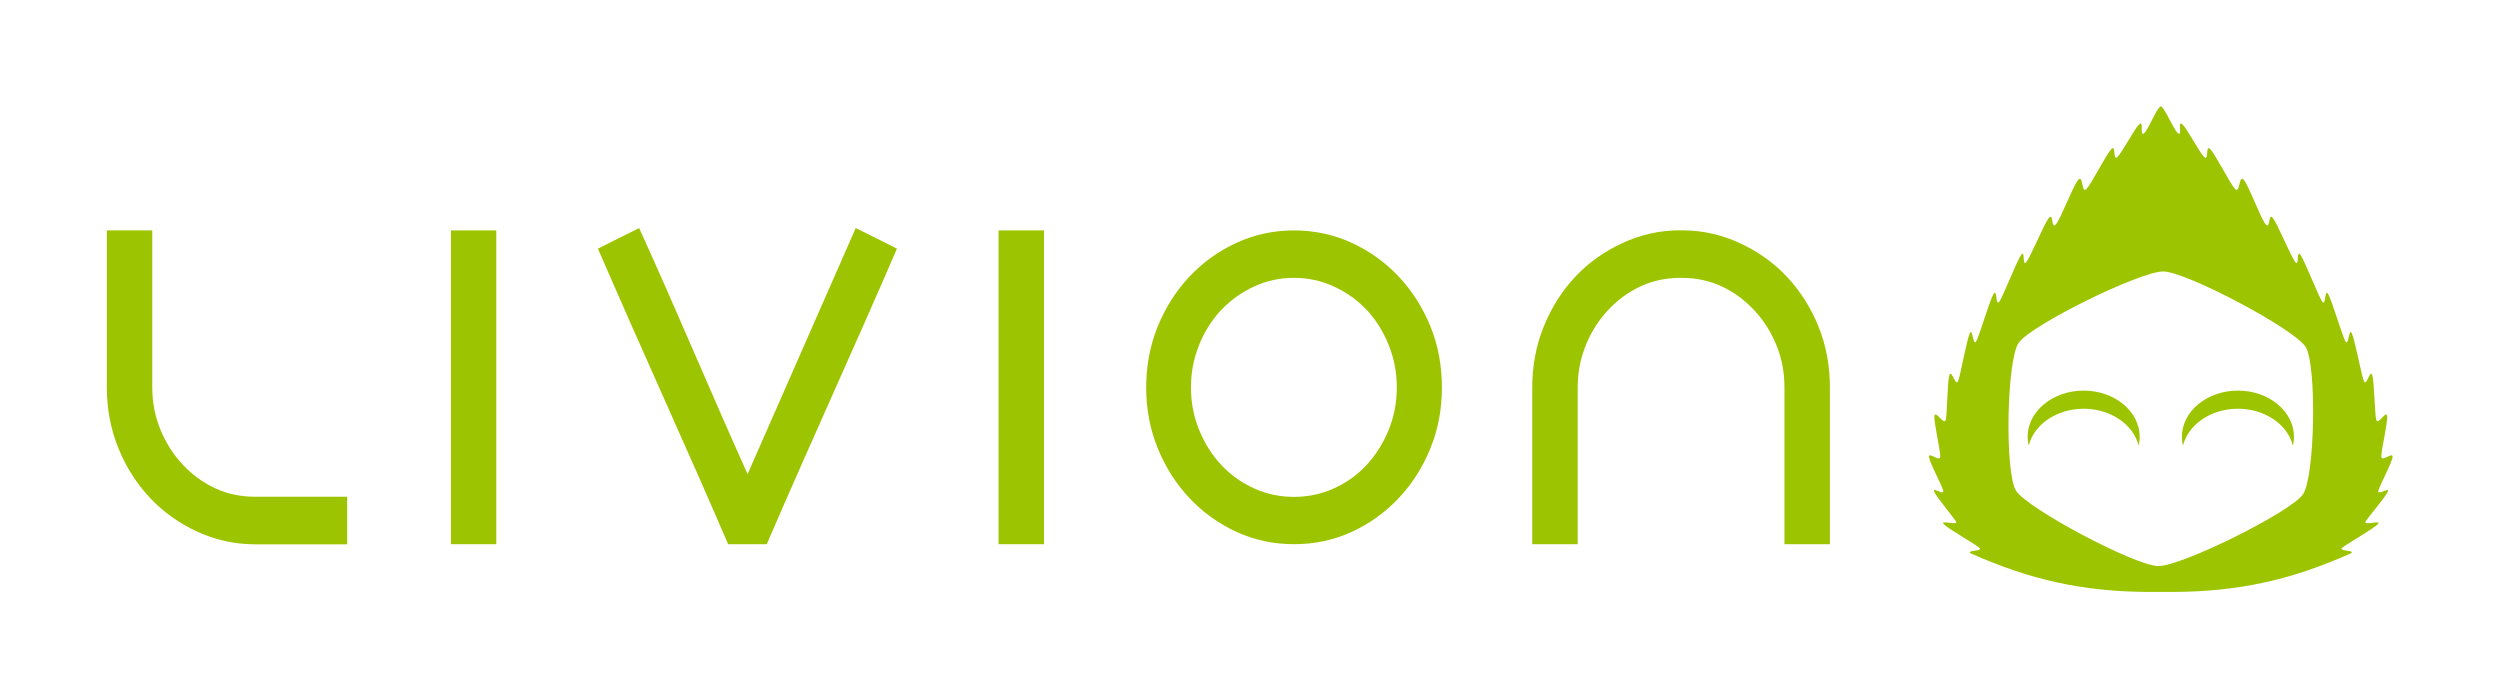 <?xml version="1.0" encoding="UTF-8" standalone="no"?>
<!-- Created with Inkscape (http://www.inkscape.org/) -->

<svg
   xmlns:dc="http://purl.org/dc/elements/1.1/"
   xmlns:cc="http://creativecommons.org/ns#"
   xmlns:rdf="http://www.w3.org/1999/02/22-rdf-syntax-ns#"
   xmlns:svg="http://www.w3.org/2000/svg"
   xmlns="http://www.w3.org/2000/svg"
   xmlns:sodipodi="http://sodipodi.sourceforge.net/DTD/sodipodi-0.dtd"
   xmlns:inkscape="http://www.inkscape.org/namespaces/inkscape"
   width="584.835"
   height="163.621"
   id="svg3063"
   version="1.1"
   inkscape:version="0.48.1 "
   sodipodi:docname="Livion-logo (yksivärinen).svg"
   inkscape:export-filename="C:\Users\Ilkka\Dropbox\Livionin graafinen aineisto\Logot\Livion-logo (yksivärinen).png"
   inkscape:export-xdpi="300.20868"
   inkscape:export-ydpi="300.20868">
  <defs
     id="defs3065" />
  <sodipodi:namedview
     id="base"
     pagecolor="#ffffff"
     bordercolor="#666666"
     borderopacity="1.0"
     inkscape:pageopacity="0.0"
     inkscape:pageshadow="2"
     inkscape:zoom="0.35"
     inkscape:cx="-24.010969"
     inkscape:cy="56.810485"
     inkscape:document-units="px"
     inkscape:current-layer="layer1"
     showgrid="false"
     fit-margin-top="50"
     fit-margin-left="50"
     fit-margin-right="0"
     fit-margin-bottom="0"
     inkscape:window-width="1920"
     inkscape:window-height="1138"
     inkscape:window-x="-8"
     inkscape:window-y="-8"
     inkscape:window-maximized="1" />
  <g
     inkscape:label="Layer 1"
     inkscape:groupmode="layer"
     id="layer1"
     transform="translate(-57.582,-425.552)">
    <g
       id="g5117"
       transform="matrix(0.838,0,0,0.838,41.302,-86.144)">
      <path
         inkscape:connector-curvature="0"
         style="fill:#9dc400;fill-opacity:1;stroke:none"
         d="m 622.631,640.309 c -0.064,-3.4e-4 -0.14,0.035 -0.203,0.09 -1.316,1.163 -3.226,6.308 -4.469,7.41 -1.346,1.193 0.069,-3.834 -1.32,-2.53 -1.39,1.303 -4.674,7.724 -6.095,9.128 -1.421,1.404 -0.289,-3.663 -1.727,-2.169 -1.438,1.494 -5.466,9.541 -6.907,11.116 -1.441,1.575 -0.905,-4.176 -2.336,-2.53 -1.431,1.645 -4.789,10.675 -6.196,12.381 -1.407,1.706 -0.662,-3.474 -2.031,-1.717 -1.37,1.757 -4.877,10.403 -6.196,12.2 -1.319,1.798 -0.27,-3.726 -1.524,-1.898 -1.254,1.828 -4.817,11.074 -5.993,12.923 -1.176,1.849 -0.643,-3.849 -1.727,-1.988 -1.084,1.861 -3.795,11.242 -4.774,13.104 -0.979,1.862 -0.969,-4.022 -1.828,-2.169 -0.86,1.853 -2.523,11.45 -3.25,13.285 -0.727,1.834 -1.857,-3.433 -2.438,-1.627 -0.581,1.806 -0.595,10.704 -1.016,12.471 -0.421,1.767 -2.901,-2.803 -3.149,-1.084 -0.247,1.719 1.685,9.726 1.625,11.387 -0.06,1.661 -3.289,-1.502 -3.149,0.09 0.14,1.592 3.607,7.884 3.961,9.399 0.355,1.514 -3.122,-1.155 -2.539,0.271 0.583,1.426 5.27,6.986 6.095,8.314 0.824,1.328 -4.533,-0.497 -3.454,0.723 1.079,1.22 8.606,5.495 9.954,6.597 1.348,1.102 -3.967,0.652 -2.336,1.627 16.747,7.425 31.156,10.654 49.772,10.754 l 6.501,0 c 18.615,-0.1 33.025,-3.329 49.772,-10.754 1.631,-0.975 -3.684,-0.524 -2.336,-1.627 1.348,-1.102 8.875,-5.377 9.954,-6.597 1.079,-1.22 -4.278,0.605 -3.454,-0.723 0.824,-1.328 5.613,-6.888 6.196,-8.314 0.583,-1.426 -2.996,1.243 -2.641,-0.271 0.355,-1.514 3.821,-7.806 3.961,-9.399 0.14,-1.592 -3.088,1.57 -3.149,-0.09 -0.06,-1.661 1.873,-9.668 1.625,-11.387 -0.247,-1.719 -2.626,2.852 -3.047,1.084 -0.421,-1.767 -0.537,-10.665 -1.117,-12.471 -0.581,-1.806 -1.609,3.461 -2.336,1.627 -0.727,-1.834 -2.492,-11.432 -3.352,-13.285 -0.86,-1.853 -0.85,4.031 -1.828,2.169 -0.979,-1.862 -3.69,-11.243 -4.774,-13.104 -1.084,-1.861 -0.551,3.838 -1.727,1.988 -1.176,-1.85 -4.739,-11.095 -5.993,-12.923 -1.254,-1.829 -0.205,3.695 -1.524,1.898 -1.319,-1.798 -4.826,-10.443 -6.196,-12.2 -1.37,-1.757 -0.624,3.423 -2.031,1.717 -1.407,-1.706 -4.664,-10.736 -6.095,-12.381 -1.431,-1.645 -0.997,4.105 -2.438,2.53 -1.441,-1.575 -5.469,-9.622 -6.907,-11.116 -1.438,-1.494 -0.306,3.573 -1.727,2.169 -1.421,-1.404 -4.705,-7.824 -6.094,-9.128 -1.39,-1.303 0.127,3.724 -1.219,2.53 -1.243,-1.102 -3.255,-6.247 -4.571,-7.41 -0.061,-0.054 -0.139,-0.09 -0.203,-0.09 z m 0.711,46.089 c 6.476,0.085 36.56,16.024 39.716,21.057 3.155,5.032 2.61,36.172 -0.711,41.119 -3.321,4.947 -33.951,20.147 -40.427,20.062 -6.476,-0.085 -36.561,-16.024 -39.716,-21.057 -3.155,-5.032 -2.61,-36.262 0.711,-41.209 3.321,-4.947 33.951,-20.057 40.427,-19.972 z m -22.245,33.257 c -8.627,0 -15.643,5.785 -15.643,12.923 0,0.861 0.111,1.626 0.305,2.44 1.457,-5.889 7.79,-10.302 15.338,-10.302 7.548,0 13.881,4.413 15.338,10.302 0.194,-0.814 0.304,-1.579 0.304,-2.44 0,-7.138 -7.016,-12.923 -15.643,-12.923 z m 43.068,0 c -8.627,0 -15.643,5.785 -15.643,12.923 0,0.861 0.111,1.626 0.305,2.44 1.457,-5.889 7.79,-10.302 15.338,-10.302 7.548,0 13.881,4.413 15.338,10.302 0.194,-0.814 0.305,-1.579 0.305,-2.44 0,-7.138 -7.016,-12.923 -15.643,-12.923 z"
         id="path5119" />
      <g
         id="g5121"
         transform="translate(0,540)"
         style="fill:#9dc400;fill-opacity:1">
        <path
           style="font-size:54.818px;font-style:normal;font-variant:normal;font-weight:normal;font-stretch:normal;text-align:start;line-height:125%;writing-mode:lr-tb;text-anchor:start;fill:#9dc400;fill-opacity:1;stroke:none;font-family:Goca logotype beta;-inkscape-font-specification:Goca logotype beta"
           d="m 380.67,134.938 c -5.718,8e-5 -11.092,1.17 -16.098,3.479 -4.978,2.296 -9.354,5.432 -13.09,9.405 -3.737,3.973 -6.693,8.614 -8.845,13.886 -2.162,5.299 -3.243,10.996 -3.243,17.041 -2e-5,6.045 1.081,11.743 3.243,17.041 2.151,5.273 5.108,9.914 8.845,13.886 3.737,3.973 8.112,7.109 13.09,9.405 5.006,2.309 10.38,3.45 16.098,3.45 5.718,0 11.121,-1.141 16.127,-3.45 4.978,-2.296 9.353,-5.432 13.09,-9.405 3.737,-3.973 6.693,-8.614 8.845,-13.886 2.162,-5.298 3.214,-10.996 3.214,-17.041 -1.1e-4,-6.045 -1.052,-11.743 -3.214,-17.041 -2.152,-5.273 -5.108,-9.913 -8.845,-13.886 -3.737,-3.973 -8.112,-7.109 -13.09,-9.405 -5.006,-2.309 -10.409,-3.479 -16.127,-3.479 z m 0,13.238 c 3.917,9e-5 7.612,0.806 11.115,2.418 3.528,1.623 6.571,3.785 9.14,6.516 2.569,2.731 4.598,5.959 6.132,9.729 1.525,3.747 2.3,7.712 2.3,11.911 -9e-5,4.276 -0.778,8.236 -2.3,11.941 -1.535,3.736 -3.587,6.985 -6.162,9.759 -2.566,2.765 -5.59,4.933 -9.11,6.516 -3.505,1.576 -7.194,2.359 -11.115,2.359 -3.994,4e-5 -7.68,-0.786 -11.145,-2.359 -3.488,-1.583 -6.534,-3.745 -9.14,-6.516 -2.608,-2.773 -4.658,-6.026 -6.191,-9.759 -1.522,-3.705 -2.3,-7.665 -2.3,-11.941 -2e-5,-4.199 0.775,-8.164 2.3,-11.911 1.533,-3.767 3.589,-6.999 6.191,-9.729 2.608,-2.737 5.644,-4.892 9.14,-6.516 3.463,-1.608 7.155,-2.418 11.145,-2.418 z"
           id="path5123"
           inkscape:connector-curvature="0" />
        <path
           inkscape:connector-curvature="0"
           style="font-size:54.818px;font-style:normal;font-variant:normal;font-weight:normal;font-stretch:normal;text-align:start;line-height:125%;writing-mode:lr-tb;text-anchor:start;fill:#9dc400;fill-opacity:1;stroke:none;font-family:Goca logotype beta;-inkscape-font-specification:Goca logotype beta"
           d="m 197.844,134.281 c -3.949,1.961 -8.109,4.016 -11.5,5.75 12.507,28.889 25.684,57.627 36.344,82.5 l 10.781,0 c 12.415,-28.793 25.743,-57.829 36.344,-82.5 -3.941,-1.987 -8.079,-4.075 -11.5,-5.75 -10.051,22.901 -20.123,45.793 -30.188,68.688 -10.286,-22.808 -19.89,-45.927 -30.281,-68.688 z"
           id="path5125" />
        <path
           style="font-size:54.818px;font-style:normal;font-variant:normal;font-weight:normal;font-stretch:normal;text-align:start;line-height:125%;writing-mode:lr-tb;text-anchor:start;fill:#9dc400;fill-opacity:1;stroke:none;font-family:Goca logotype beta;-inkscape-font-specification:Goca logotype beta"
           d="m 488.322,134.906 c -5.66,0.027 -10.959,1.249 -15.906,3.531 -4.975,2.294 -9.436,5.386 -13.188,9.375 -3.741,3.977 -6.659,8.597 -8.812,13.875 -2.166,5.308 -3.25,11.012 -3.25,17.062 l 0,43.781 12.688,0 0,-43.781 c 0,-4.259 0.793,-8.176 2.312,-11.875 1.528,-3.719 3.588,-6.955 6.188,-9.719 2.613,-2.778 5.566,-4.985 9.031,-6.594 3.388,-1.573 7.021,-2.352 10.938,-2.375 l 0.812,0 c 3.906,0.026 7.526,0.806 10.906,2.375 3.465,1.609 6.419,3.816 9.031,6.594 2.599,2.763 4.691,6 6.219,9.719 1.519,3.699 2.281,7.616 2.281,11.875 l 0,43.781 12.688,0 0,-43.781 c 0,-6.05 -1.053,-11.755 -3.219,-17.062 -2.153,-5.278 -5.103,-9.898 -8.844,-13.875 -3.752,-3.989 -8.213,-7.081 -13.188,-9.375 -4.938,-2.277 -10.227,-3.5 -15.875,-3.531 l -0.812,0 z"
           id="path5127"
           inkscape:connector-curvature="0" />
        <path
           inkscape:connector-curvature="0"
           style="font-size:54.818px;font-style:normal;font-variant:normal;font-weight:normal;font-stretch:normal;text-align:start;line-height:125%;writing-mode:lr-tb;text-anchor:start;fill:#9dc400;fill-opacity:1;stroke:none;font-family:Goca logotype beta;-inkscape-font-specification:Goca logotype beta"
           d="m 49.25,134.938 0,43.781 c 0,6.05 1.084,11.755 3.25,17.062 2.153,5.278 5.072,9.867 8.812,13.844 3.752,3.989 8.213,7.112 13.188,9.406 4.947,2.282 10.246,3.504 15.906,3.531 l 25.938,0 0,-13.281 -25.938,0 c -3.917,-0.023 -7.549,-0.802 -10.938,-2.375 -3.465,-1.609 -6.419,-3.816 -9.031,-6.594 -2.599,-2.763 -4.691,-6.031 -6.219,-9.75 -1.519,-3.699 -2.281,-7.584 -2.281,-11.844 l 0,-43.781 -12.688,0 z"
           id="path5129" />
        <path
           inkscape:connector-curvature="0"
           style="font-size:54.818px;font-style:normal;font-variant:normal;font-weight:normal;font-stretch:normal;text-align:start;line-height:125%;writing-mode:lr-tb;text-anchor:start;fill:#9dc400;fill-opacity:1;stroke:none;font-family:Goca logotype beta;-inkscape-font-specification:Goca logotype beta"
           d="m 145.312,134.938 0,87.594 12.656,0 0,-87.594 -12.656,0 z"
           id="path5131" />
        <path
           inkscape:connector-curvature="0"
           style="font-size:54.818px;font-style:normal;font-variant:normal;font-weight:normal;font-stretch:normal;text-align:start;line-height:125%;writing-mode:lr-tb;text-anchor:start;fill:#9dc400;fill-opacity:1;stroke:none;font-family:Goca logotype beta;-inkscape-font-specification:Goca logotype beta"
           d="m 298.188,134.938 0,87.594 12.688,0 0,-87.594 -12.688,0 z"
           id="path5133" />
      </g>
    </g>
  </g>
</svg>
